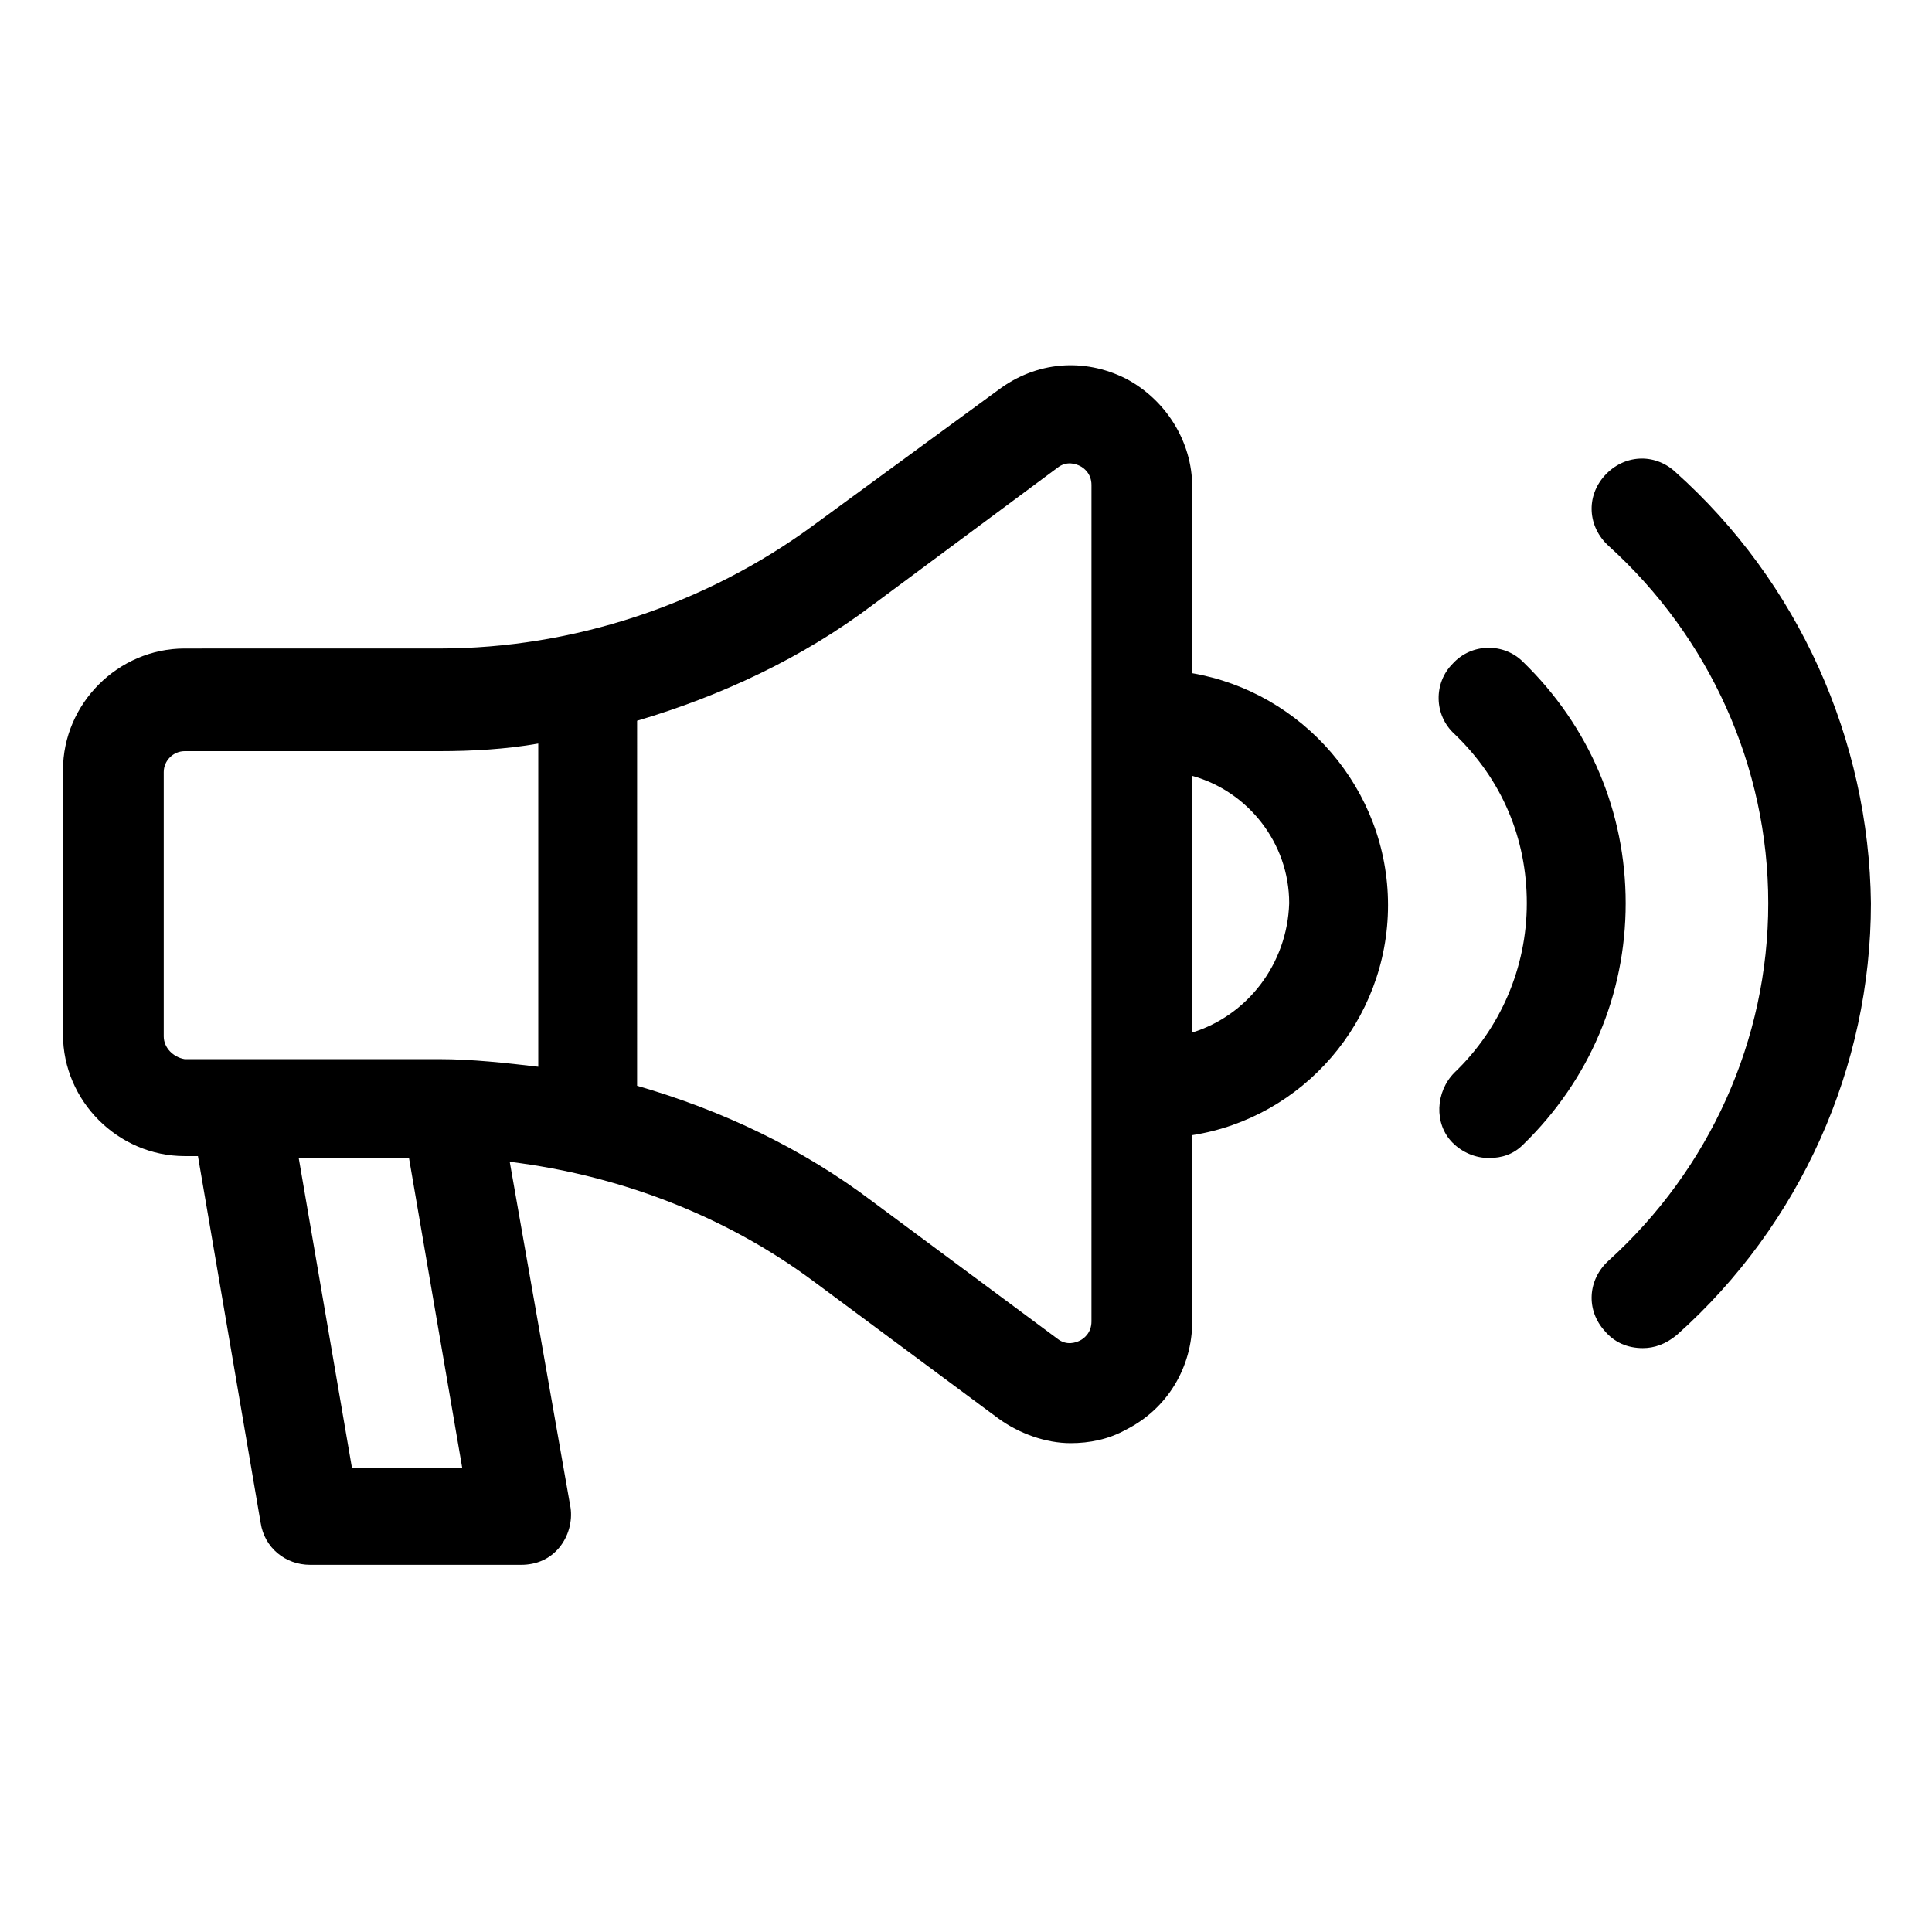 <?xml version="1.0" encoding="UTF-8"?>
<!-- Uploaded to: SVG Repo, www.svgrepo.com, Generator: SVG Repo Mixer Tools -->
<svg fill="#000000" width="800px" height="800px" version="1.1" viewBox="144 144 512 512" xmlns="http://www.w3.org/2000/svg">
 <g>
  <path d="m459.95 322.41v-49.375c0-12.09-7.055-23.176-17.633-28.719-11.082-5.543-23.68-4.535-33.754 3.023l-48.871 35.773c-28.719 21.16-63.984 32.746-99.25 32.746l-67.512 0.004c-17.633 0-32.242 14.609-32.242 32.242v70.031c0 17.633 14.609 32.242 32.242 32.242h3.527l16.625 97.234c1.008 6.551 6.551 11.082 13.098 11.082h55.922c4.031 0 7.559-1.512 10.078-4.535 2.519-3.023 3.527-7.055 3.023-10.578l-16.121-91.691c28.719 3.527 56.93 14.105 80.609 31.738l48.871 36.273c5.543 4.031 12.594 6.551 19.145 6.551 5.039 0 10.078-1.008 14.609-3.527 11.082-5.543 17.633-16.625 17.633-28.719v-49.375c29.223-4.535 51.891-30.23 51.891-60.961 0-30.727-22.672-56.422-51.891-61.461zm-272.56 96.23v-70.031c0-3.023 2.519-5.543 5.543-5.543h67.512c8.566 0 17.633-0.504 26.199-2.016v85.648c-8.566-1.008-17.633-2.016-26.199-2.016h-67.512c-3.023-0.504-5.543-3.019-5.543-6.043zm49.879 114.36-14.105-82.121h29.223l14.105 82.121zm195.98-38.793c0 3.023-2.016 4.535-3.023 5.039-1.008 0.504-3.527 1.512-6.047-0.504l-48.871-36.273c-18.641-14.105-39.801-24.184-62.473-30.73l0.004-96.734c22.168-6.551 43.832-16.625 62.473-30.73l48.871-36.273c2.519-2.016 5.039-1.008 6.047-0.504 1.008 0.504 3.023 2.016 3.023 5.039zm26.703-76.578v-68.016c14.609 4.031 25.695 17.633 25.695 33.754-0.508 16.125-11.086 29.727-25.695 34.262z"/>
  <path d="m547.61 319.39c-5.039-5.039-13.602-5.039-18.641 0.504-5.039 5.039-5.039 13.602 0.504 18.641 12.594 12.09 19.145 27.711 19.145 44.84s-7.055 33.25-19.145 44.84c-5.039 5.039-5.543 13.602-0.504 18.641 2.519 2.519 6.047 4.031 9.574 4.031s6.551-1.008 9.07-3.527c17.633-17.129 27.207-39.801 27.207-63.984-0.004-24.184-9.578-46.855-27.211-63.984z"/>
  <path d="m587.92 269.01c-5.543-5.039-13.602-4.535-18.641 1.008-5.039 5.543-4.535 13.602 1.008 18.641 26.703 24.184 42.32 58.441 42.32 94.715 0 36.273-15.617 70.535-42.32 94.715-5.543 5.039-6.047 13.098-1.008 18.641 2.519 3.023 6.047 4.535 10.078 4.535 3.023 0 6.047-1.008 9.07-3.527 32.746-29.223 51.387-71.039 51.387-114.36-0.504-43.324-19.145-85.141-51.895-114.36z"/>
 </g>
</svg>